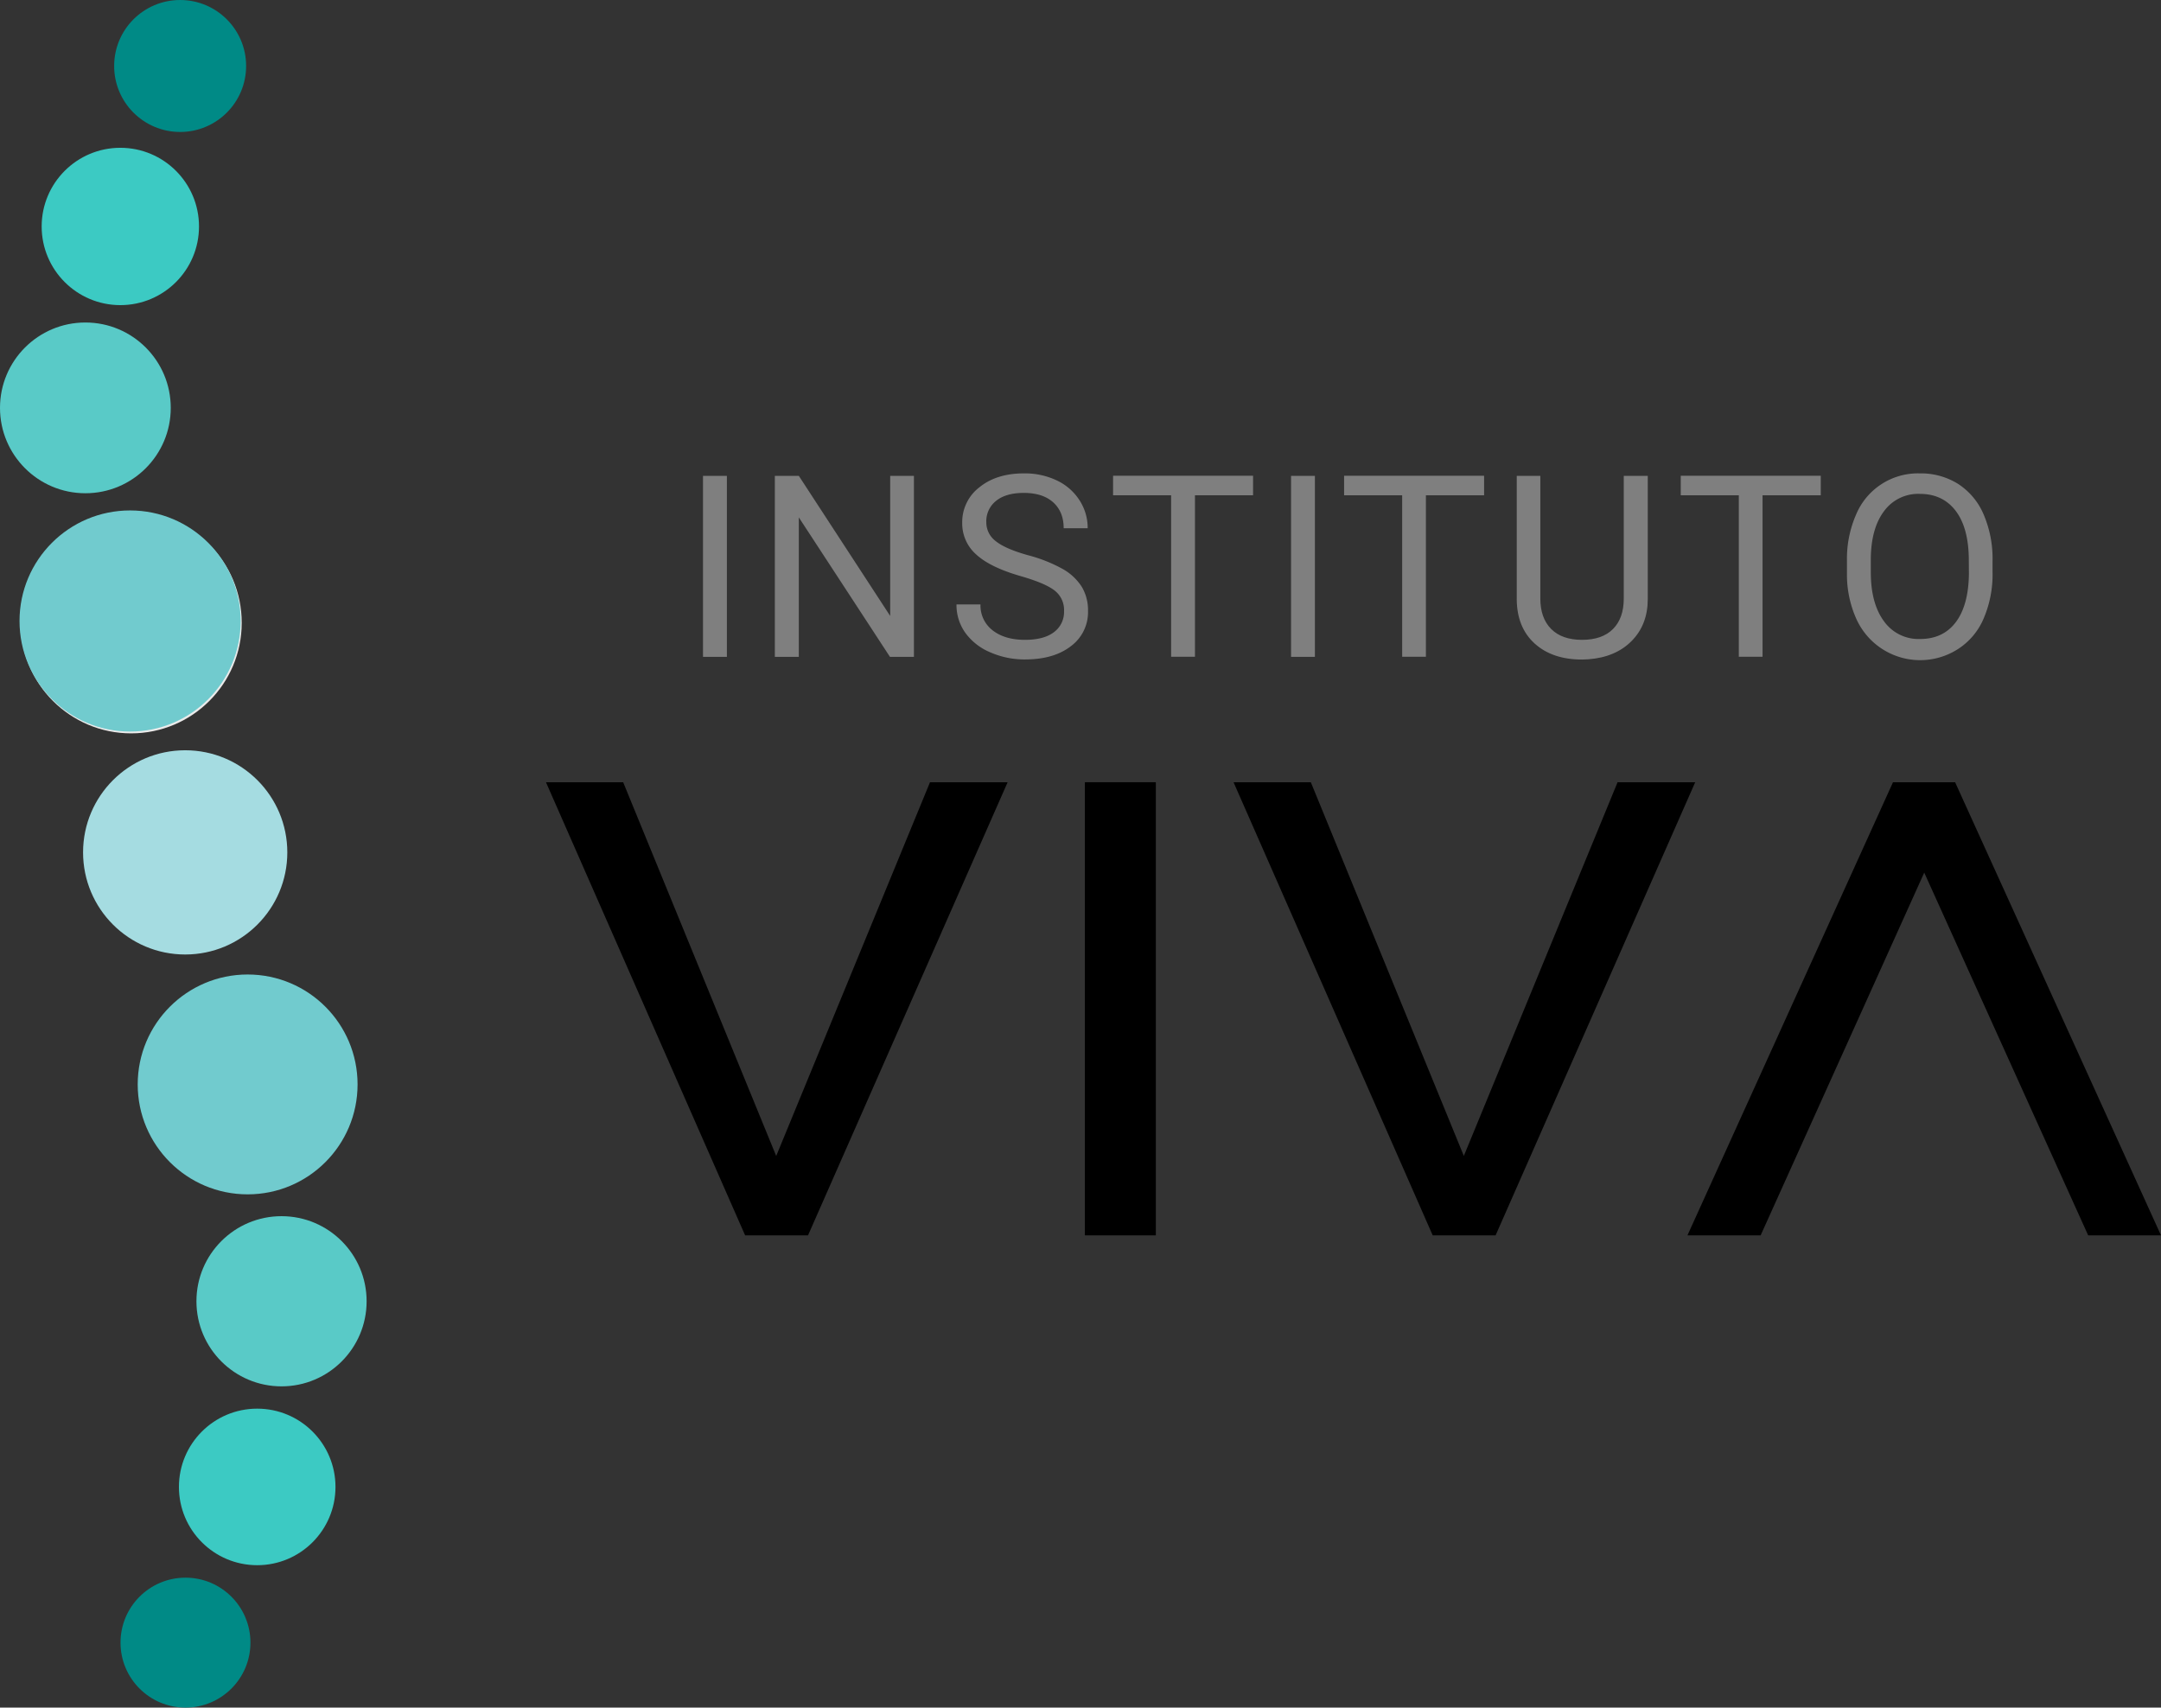 <svg xmlns="http://www.w3.org/2000/svg" viewBox="0 0 824.64 651.64"><rect x="0" y="0" width="824.64" height="651.64" fill="#333333" stroke="none"/><defs><style>.cls-1{isolation:isolate;}.cls-2{fill:#7f7f7f;}.cls-3{fill:#008a86;}.cls-4{fill:#3ccac3;}.cls-5{fill:#59cac7;}.cls-6{fill:#ebebeb;}.cls-7{fill:#71cbce;}.cls-8{fill:#a5dce1;}</style></defs><g id="Camada_2" data-name="Camada 2"><g id="Camada_1-2" data-name="Camada 1"><g class="cls-1"><path class="cls-2" d="M277.38,250.67h-9.11V181.59h9.11Z"/></g><g class="cls-1"><path class="cls-2" d="M348.76,250.67h-9.15l-34.78-53.23v53.23h-9.15V181.59h9.15l34.87,53.47V181.59h9.06Z"/></g><g class="cls-1"><path class="cls-2" d="M389.58,219.88q-11.71-3.36-17.06-8.28a15.8,15.8,0,0,1-5.34-12.12,16.72,16.72,0,0,1,6.53-13.5q6.53-5.32,17-5.33a28.24,28.24,0,0,1,12.69,2.75A20.77,20.77,0,0,1,412,191a19.39,19.39,0,0,1,3.06,10.58H405.9q0-6.28-4-9.88t-11.24-3.6q-6.74,0-10.51,3a9.9,9.9,0,0,0-3.77,8.24,8.89,8.89,0,0,0,3.58,7.15q3.58,2.92,12.19,5.35a57.18,57.18,0,0,1,13.48,5.34,20.57,20.57,0,0,1,7.21,6.81,17.43,17.43,0,0,1,2.35,9.16,16.15,16.15,0,0,1-6.55,13.45q-6.54,5.06-17.51,5.05a32.44,32.44,0,0,1-13.28-2.73,22.39,22.39,0,0,1-9.51-7.47A18.23,18.23,0,0,1,365,230.65h9.16a11.91,11.91,0,0,0,4.62,9.89q4.64,3.63,12.36,3.63,7.22,0,11.06-2.94a9.55,9.55,0,0,0,3.84-8,9.39,9.39,0,0,0-3.56-7.85Q398.93,222.58,389.58,219.88Z"/></g><g class="cls-1"><path class="cls-2" d="M478.17,189H456v61.63H446.9V189H424.75v-7.45h53.42Z"/></g><g class="cls-1"><path class="cls-2" d="M501.77,250.67h-9.1V181.59h9.1Z"/></g><g class="cls-1"><path class="cls-2" d="M566.33,189h-22.2v61.63h-9.06V189H512.91v-7.45h53.42Z"/></g><g class="cls-1"><path class="cls-2" d="M628.79,181.59v47q0,9.78-6.14,16t-16.53,7l-2.42.1q-11.34,0-18.08-6.12t-6.83-16.84V181.59h9v46.78q0,7.5,4.13,11.65t11.77,4.15q7.72,0,11.83-4.13t4.11-11.62V181.59Z"/></g><g class="cls-1"><path class="cls-2" d="M694.8,189H672.59v61.63h-9.06V189H641.38v-7.45H694.8Z"/></g><g class="cls-1"><path class="cls-2" d="M760.36,218.36a42.67,42.67,0,0,1-3.42,17.72,25.79,25.79,0,0,1-9.68,11.55,26.71,26.71,0,0,1-38.88-11.45A41.21,41.21,0,0,1,704.8,219v-5a42.2,42.2,0,0,1,3.47-17.6,25.57,25.57,0,0,1,24.29-15.75,26.78,26.78,0,0,1,14.63,4,25.9,25.9,0,0,1,9.75,11.63A42.86,42.86,0,0,1,760.36,214Zm-9.06-4.46q0-12.28-4.94-18.86t-13.8-6.57A16.12,16.12,0,0,0,719,195q-5,6.59-5.1,18.25v5.07q0,11.91,5,18.72a16.17,16.17,0,0,0,13.78,6.81q8.82,0,13.66-6.43t5-18.43Z"/></g><path d="M296.2,441.14l58.69-142.63h29.62L308.34,471.43h-24l-76-172.92H237.8Z"/><rect x="413.99" y="298.51" width="27.08" height="172.92"/><path d="M558.59,441.14l58.68-142.63h29.62L570.72,471.43h-24l-76-172.92h29.49l58.4,142.63Z"/><path d="M734.29,333,671.86,471.43H643.93l78.44-172.92h23.7l78.57,172.92H796.85"/><circle class="cls-3" cx="68.74" cy="25.18" r="25.18"/><circle class="cls-4" cx="45.92" cy="86.42" r="30.02"/><circle class="cls-5" cx="32.58" cy="155.65" r="32.58"/><circle class="cls-6" cx="50.05" cy="237.67" r="42.19"/><circle class="cls-7" cx="49.64" cy="236.98" r="42.19"/><circle class="cls-8" cx="70.67" cy="325.28" r="38.97"/><circle class="cls-7" cx="94.5" cy="413.83" r="41.95"/><circle class="cls-5" cx="107.43" cy="496.58" r="32.47"/><circle class="cls-4" cx="98.15" cy="567.43" r="29.87"/><circle class="cls-3" cx="70.78" cy="626.85" r="24.79"/></g></g></svg>